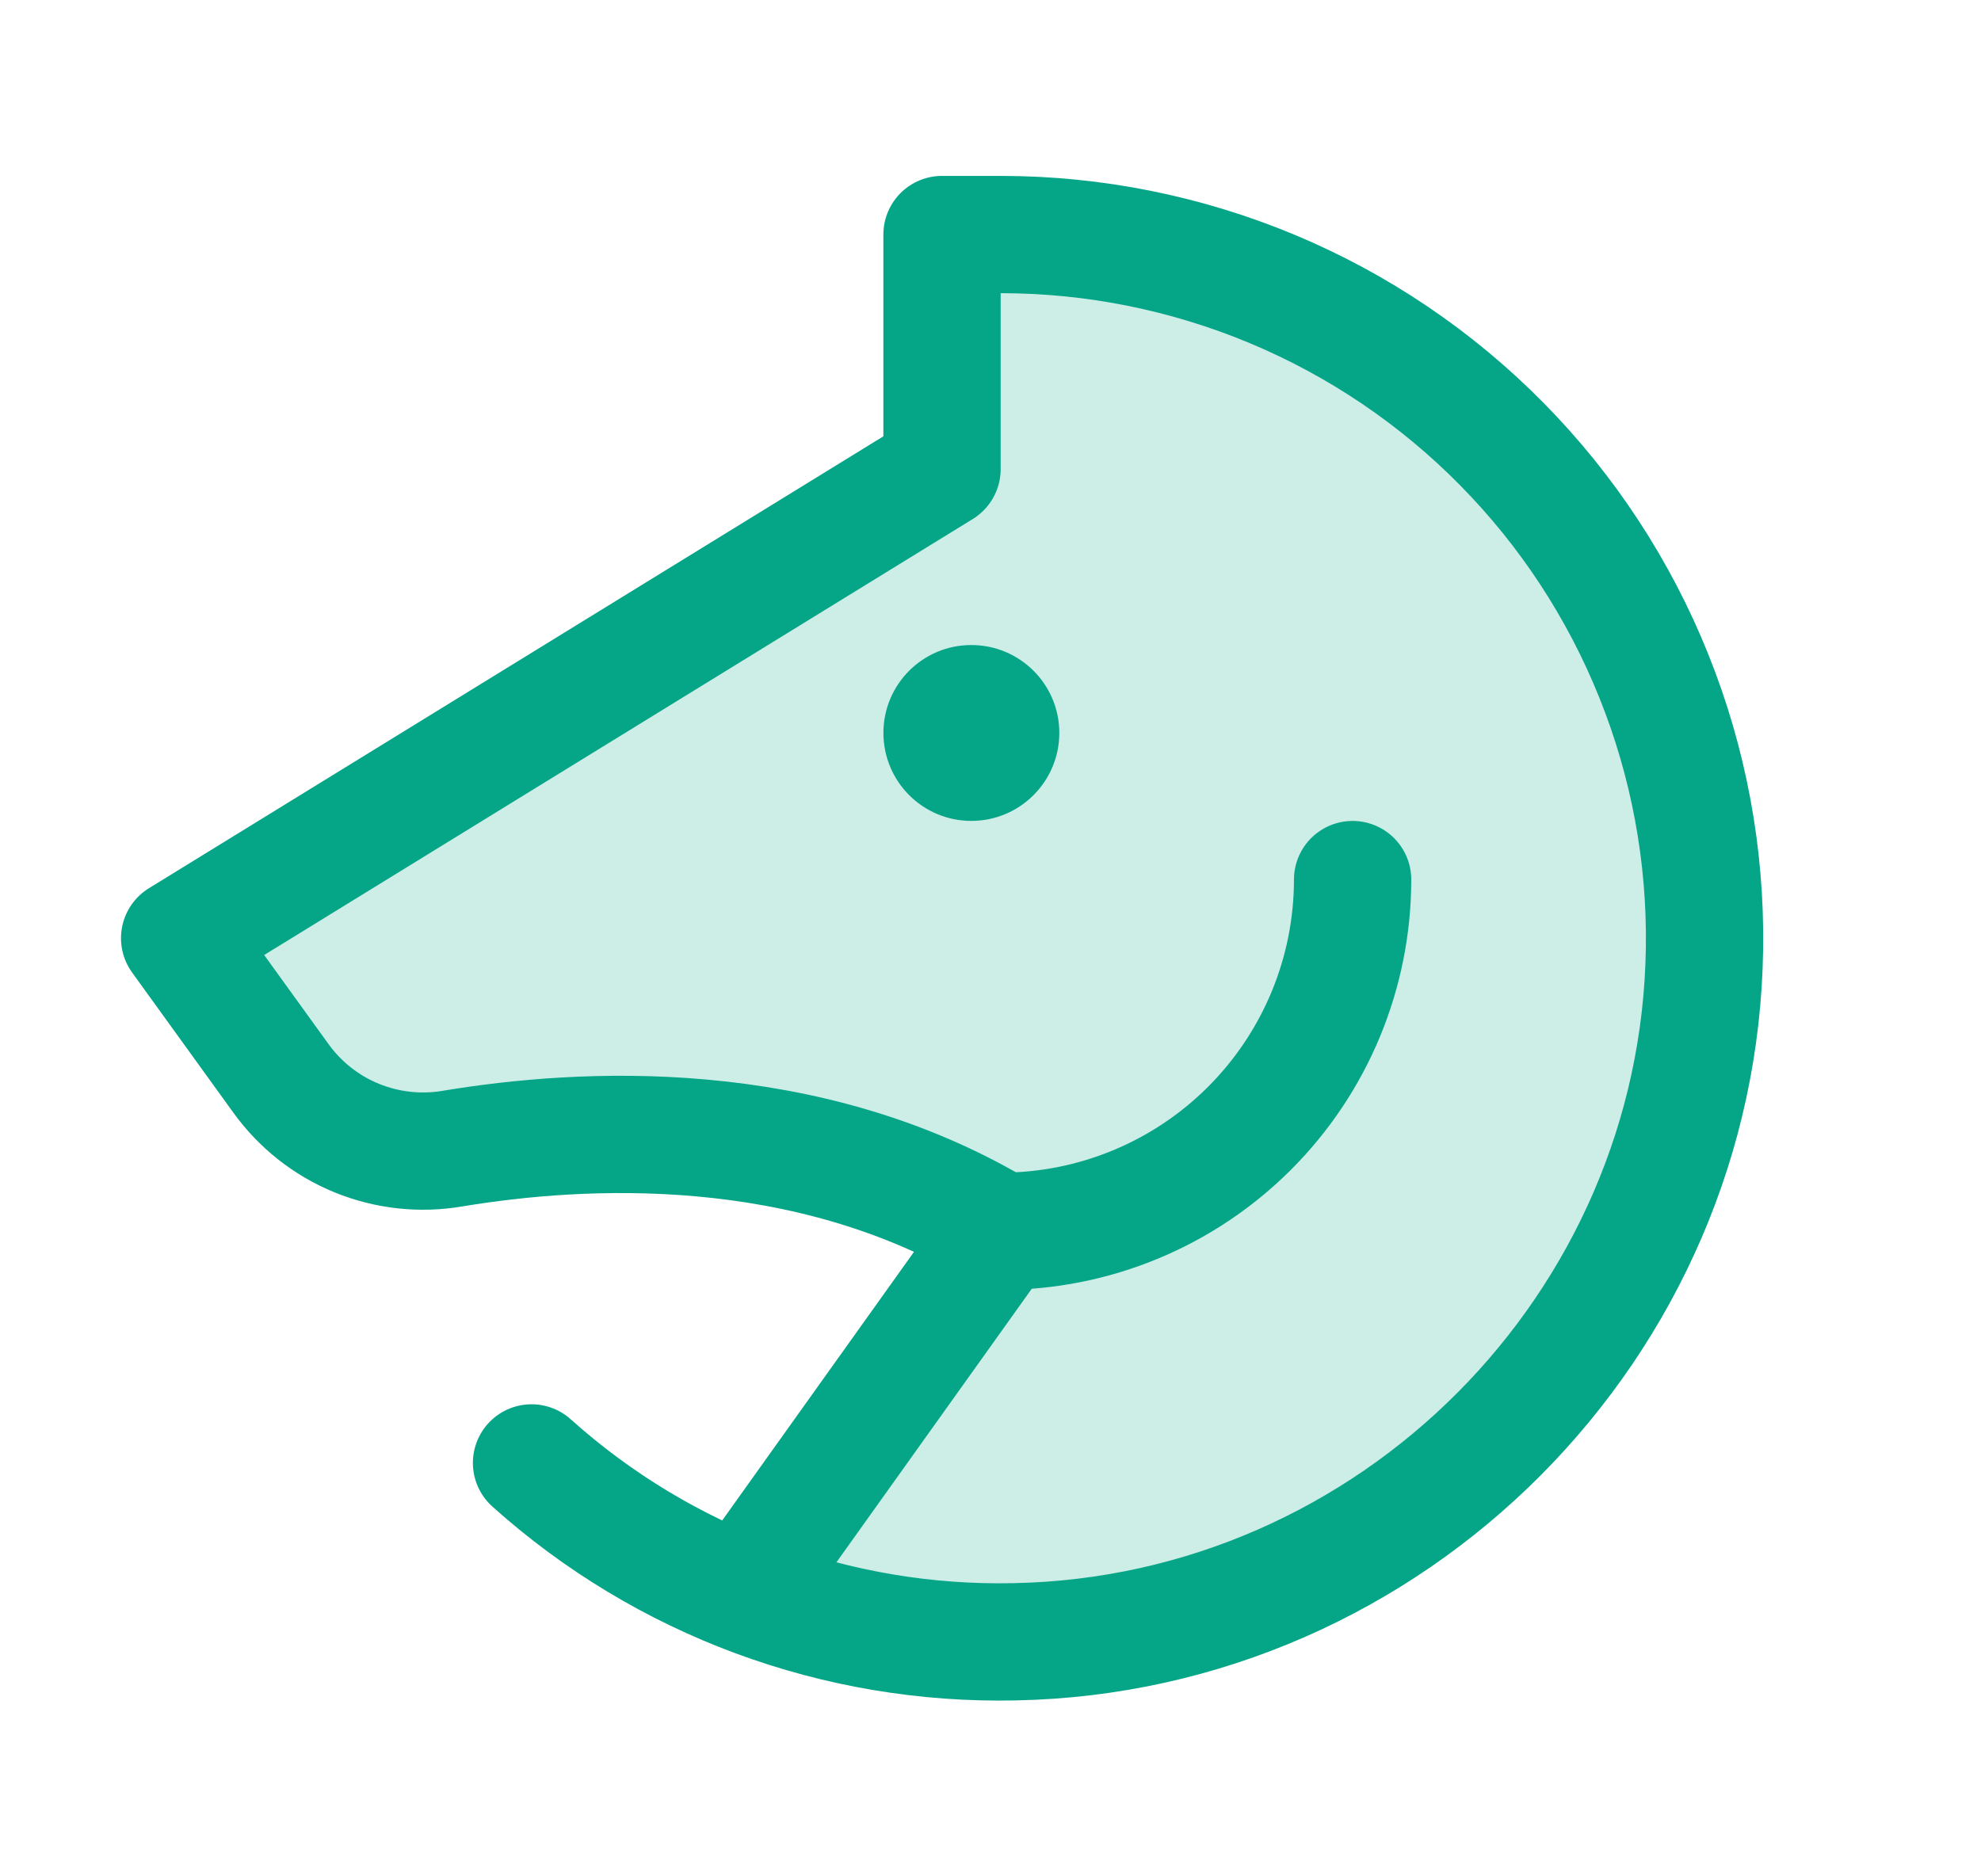 <svg width="19" height="18" viewBox="0 0 19 18" fill="none" xmlns="http://www.w3.org/2000/svg">
<g clip-path="url(#clip0_971_712)">
<path opacity="0.2" d="M7.123 15.279C7.952 15.608 8.839 15.768 9.731 15.75C13.352 15.68 16.298 12.72 16.348 9.098C16.361 8.204 16.196 7.315 15.862 6.485C15.529 5.655 15.034 4.899 14.406 4.262C13.778 3.624 13.029 3.118 12.204 2.773C11.378 2.428 10.492 2.25 9.598 2.25H9.035V4.5L1.723 9L2.693 10.343C2.877 10.599 3.13 10.799 3.422 10.918C3.714 11.037 4.034 11.072 4.345 11.018C5.576 10.814 7.727 10.688 9.598 11.812L7.123 15.279Z" fill="#05A588"/>
<path d="M12.973 8.438C12.973 9.333 12.617 10.191 11.984 10.824C11.351 11.457 10.493 11.812 9.598 11.812" stroke="#05A588" stroke-width="1.125" stroke-linecap="round" stroke-linejoin="round"/>
<path d="M5.098 14.034C6.368 15.174 8.025 15.787 9.731 15.75C13.352 15.68 16.298 12.72 16.348 9.098C16.361 8.204 16.196 7.315 15.862 6.485C15.529 5.655 15.034 4.899 14.406 4.262C13.778 3.624 13.029 3.118 12.204 2.773C11.378 2.428 10.492 2.25 9.598 2.25H9.035V4.5L1.723 9L2.693 10.343C2.877 10.599 3.13 10.799 3.422 10.918C3.714 11.037 4.034 11.072 4.345 11.018C5.576 10.814 7.727 10.688 9.598 11.812L7.123 15.279" stroke="#05A588" stroke-width="1.125" stroke-linecap="round" stroke-linejoin="round"/>
<path d="M9.316 7.875C9.782 7.875 10.16 7.497 10.16 7.031C10.16 6.565 9.782 6.188 9.316 6.188C8.85 6.188 8.473 6.565 8.473 7.031C8.473 7.497 8.85 7.875 9.316 7.875Z" fill="#05A588"/>
</g>
<defs>
<clipPath id="clip0_971_712">
<rect width="18" height="18" fill="white" transform="translate(0.598)"/>
</clipPath>
</defs>
</svg>
